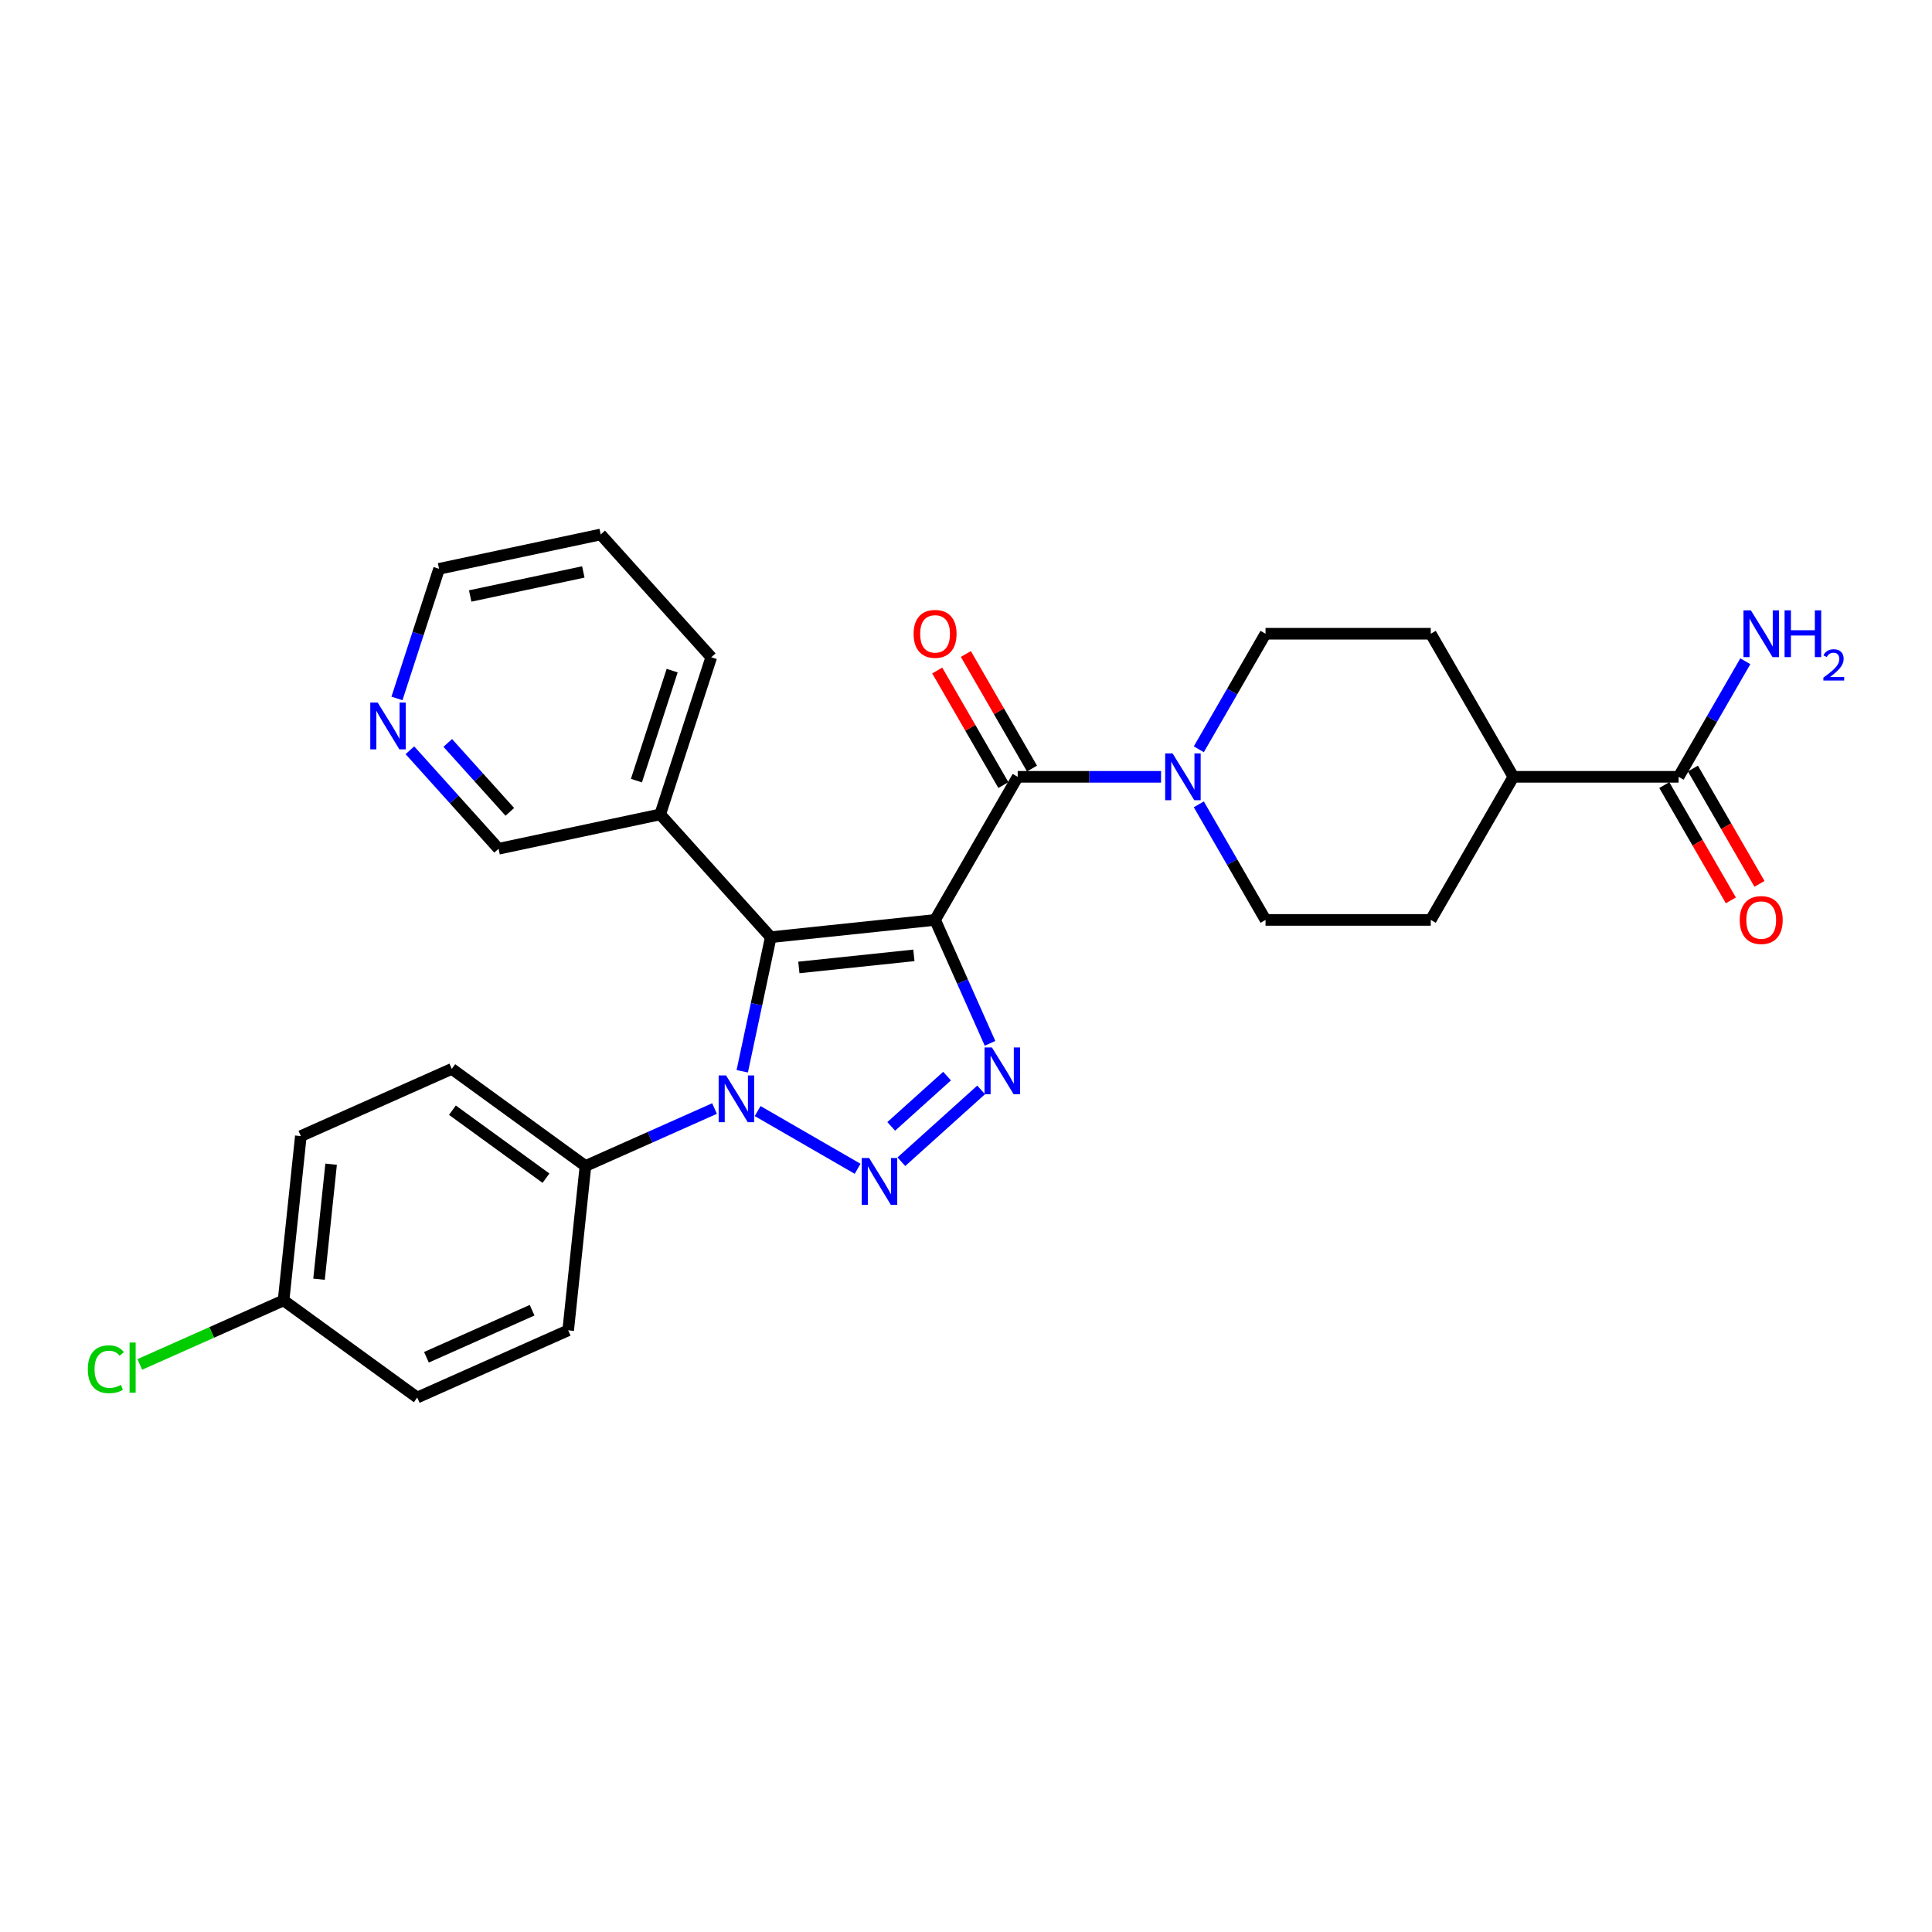 <?xml version='1.0' encoding='iso-8859-1'?>
<svg version='1.1' baseProfile='full'
              xmlns='http://www.w3.org/2000/svg'
                      xmlns:rdkit='http://www.rdkit.org/xml'
                      xmlns:xlink='http://www.w3.org/1999/xlink'
                  xml:space='preserve'
width='1000px' height='1000px' viewBox='0 0 1000 1000'>
<!-- END OF HEADER -->
<rect style='opacity:1.0;fill:#FFFFFF;stroke:none' width='1000' height='1000' x='0' y='0'> </rect>
<path class='bond-0' d='M 483.994,476.146 L 398.941,485.085' style='fill:none;fill-rule:evenodd;stroke:#000000;stroke-width:6px;stroke-linecap:butt;stroke-linejoin:miter;stroke-opacity:1' />
<path class='bond-0' d='M 473.024,494.497 L 413.487,500.755' style='fill:none;fill-rule:evenodd;stroke:#000000;stroke-width:6px;stroke-linecap:butt;stroke-linejoin:miter;stroke-opacity:1' />
<path class='bond-2' d='M 483.994,476.146 L 498.215,508.086' style='fill:none;fill-rule:evenodd;stroke:#000000;stroke-width:6px;stroke-linecap:butt;stroke-linejoin:miter;stroke-opacity:1' />
<path class='bond-2' d='M 498.215,508.086 L 512.435,540.026' style='fill:none;fill-rule:evenodd;stroke:#0000FF;stroke-width:6px;stroke-linecap:butt;stroke-linejoin:miter;stroke-opacity:1' />
<path class='bond-4' d='M 483.994,476.146 L 526.755,402.082' style='fill:none;fill-rule:evenodd;stroke:#000000;stroke-width:6px;stroke-linecap:butt;stroke-linejoin:miter;stroke-opacity:1' />
<path class='bond-3' d='M 398.941,485.085 L 391.565,519.788' style='fill:none;fill-rule:evenodd;stroke:#000000;stroke-width:6px;stroke-linecap:butt;stroke-linejoin:miter;stroke-opacity:1' />
<path class='bond-3' d='M 391.565,519.788 L 384.188,554.49' style='fill:none;fill-rule:evenodd;stroke:#0000FF;stroke-width:6px;stroke-linecap:butt;stroke-linejoin:miter;stroke-opacity:1' />
<path class='bond-6' d='M 398.941,485.085 L 341.716,421.53' style='fill:none;fill-rule:evenodd;stroke:#000000;stroke-width:6px;stroke-linecap:butt;stroke-linejoin:miter;stroke-opacity:1' />
<path class='bond-1' d='M 466.547,601.304 L 507.837,564.126' style='fill:none;fill-rule:evenodd;stroke:#0000FF;stroke-width:6px;stroke-linecap:butt;stroke-linejoin:miter;stroke-opacity:1' />
<path class='bond-1' d='M 461.295,583.016 L 490.198,556.992' style='fill:none;fill-rule:evenodd;stroke:#0000FF;stroke-width:6px;stroke-linecap:butt;stroke-linejoin:miter;stroke-opacity:1' />
<path class='bond-28' d='M 443.901,604.961 L 392.156,575.087' style='fill:none;fill-rule:evenodd;stroke:#0000FF;stroke-width:6px;stroke-linecap:butt;stroke-linejoin:miter;stroke-opacity:1' />
<path class='bond-8' d='M 369.837,573.779 L 336.434,588.651' style='fill:none;fill-rule:evenodd;stroke:#0000FF;stroke-width:6px;stroke-linecap:butt;stroke-linejoin:miter;stroke-opacity:1' />
<path class='bond-8' d='M 336.434,588.651 L 303.032,603.523' style='fill:none;fill-rule:evenodd;stroke:#000000;stroke-width:6px;stroke-linecap:butt;stroke-linejoin:miter;stroke-opacity:1' />
<path class='bond-5' d='M 526.755,402.082 L 563.854,402.082' style='fill:none;fill-rule:evenodd;stroke:#000000;stroke-width:6px;stroke-linecap:butt;stroke-linejoin:miter;stroke-opacity:1' />
<path class='bond-5' d='M 563.854,402.082 L 600.954,402.082' style='fill:none;fill-rule:evenodd;stroke:#0000FF;stroke-width:6px;stroke-linecap:butt;stroke-linejoin:miter;stroke-opacity:1' />
<path class='bond-9' d='M 534.161,397.806 L 517.042,368.154' style='fill:none;fill-rule:evenodd;stroke:#000000;stroke-width:6px;stroke-linecap:butt;stroke-linejoin:miter;stroke-opacity:1' />
<path class='bond-9' d='M 517.042,368.154 L 499.923,338.503' style='fill:none;fill-rule:evenodd;stroke:#FF0000;stroke-width:6px;stroke-linecap:butt;stroke-linejoin:miter;stroke-opacity:1' />
<path class='bond-9' d='M 519.349,406.358 L 502.229,376.706' style='fill:none;fill-rule:evenodd;stroke:#000000;stroke-width:6px;stroke-linecap:butt;stroke-linejoin:miter;stroke-opacity:1' />
<path class='bond-9' d='M 502.229,376.706 L 485.11,347.055' style='fill:none;fill-rule:evenodd;stroke:#FF0000;stroke-width:6px;stroke-linecap:butt;stroke-linejoin:miter;stroke-opacity:1' />
<path class='bond-10' d='M 620.503,387.834 L 637.77,357.926' style='fill:none;fill-rule:evenodd;stroke:#0000FF;stroke-width:6px;stroke-linecap:butt;stroke-linejoin:miter;stroke-opacity:1' />
<path class='bond-10' d='M 637.77,357.926 L 655.037,328.018' style='fill:none;fill-rule:evenodd;stroke:#000000;stroke-width:6px;stroke-linecap:butt;stroke-linejoin:miter;stroke-opacity:1' />
<path class='bond-11' d='M 620.503,416.33 L 637.77,446.238' style='fill:none;fill-rule:evenodd;stroke:#0000FF;stroke-width:6px;stroke-linecap:butt;stroke-linejoin:miter;stroke-opacity:1' />
<path class='bond-11' d='M 637.77,446.238 L 655.037,476.146' style='fill:none;fill-rule:evenodd;stroke:#000000;stroke-width:6px;stroke-linecap:butt;stroke-linejoin:miter;stroke-opacity:1' />
<path class='bond-23' d='M 341.716,421.53 L 258.063,439.311' style='fill:none;fill-rule:evenodd;stroke:#000000;stroke-width:6px;stroke-linecap:butt;stroke-linejoin:miter;stroke-opacity:1' />
<path class='bond-25' d='M 341.716,421.53 L 368.143,340.194' style='fill:none;fill-rule:evenodd;stroke:#000000;stroke-width:6px;stroke-linecap:butt;stroke-linejoin:miter;stroke-opacity:1' />
<path class='bond-25' d='M 329.413,404.044 L 347.912,347.109' style='fill:none;fill-rule:evenodd;stroke:#000000;stroke-width:6px;stroke-linecap:butt;stroke-linejoin:miter;stroke-opacity:1' />
<path class='bond-7' d='M 868.842,402.082 L 783.32,402.082' style='fill:none;fill-rule:evenodd;stroke:#000000;stroke-width:6px;stroke-linecap:butt;stroke-linejoin:miter;stroke-opacity:1' />
<path class='bond-13' d='M 861.435,406.358 L 878.663,436.197' style='fill:none;fill-rule:evenodd;stroke:#000000;stroke-width:6px;stroke-linecap:butt;stroke-linejoin:miter;stroke-opacity:1' />
<path class='bond-13' d='M 878.663,436.197 L 895.891,466.037' style='fill:none;fill-rule:evenodd;stroke:#FF0000;stroke-width:6px;stroke-linecap:butt;stroke-linejoin:miter;stroke-opacity:1' />
<path class='bond-13' d='M 876.248,397.806 L 893.476,427.645' style='fill:none;fill-rule:evenodd;stroke:#000000;stroke-width:6px;stroke-linecap:butt;stroke-linejoin:miter;stroke-opacity:1' />
<path class='bond-13' d='M 893.476,427.645 L 910.704,457.485' style='fill:none;fill-rule:evenodd;stroke:#FF0000;stroke-width:6px;stroke-linecap:butt;stroke-linejoin:miter;stroke-opacity:1' />
<path class='bond-19' d='M 868.842,402.082 L 886.109,372.174' style='fill:none;fill-rule:evenodd;stroke:#000000;stroke-width:6px;stroke-linecap:butt;stroke-linejoin:miter;stroke-opacity:1' />
<path class='bond-19' d='M 886.109,372.174 L 903.377,342.266' style='fill:none;fill-rule:evenodd;stroke:#0000FF;stroke-width:6px;stroke-linecap:butt;stroke-linejoin:miter;stroke-opacity:1' />
<path class='bond-17' d='M 303.032,603.523 L 233.843,553.254' style='fill:none;fill-rule:evenodd;stroke:#000000;stroke-width:6px;stroke-linecap:butt;stroke-linejoin:miter;stroke-opacity:1' />
<path class='bond-17' d='M 282.6,609.82 L 234.168,574.632' style='fill:none;fill-rule:evenodd;stroke:#000000;stroke-width:6px;stroke-linecap:butt;stroke-linejoin:miter;stroke-opacity:1' />
<path class='bond-18' d='M 303.032,603.523 L 294.092,688.576' style='fill:none;fill-rule:evenodd;stroke:#000000;stroke-width:6px;stroke-linecap:butt;stroke-linejoin:miter;stroke-opacity:1' />
<path class='bond-15' d='M 655.037,328.018 L 740.559,328.018' style='fill:none;fill-rule:evenodd;stroke:#000000;stroke-width:6px;stroke-linecap:butt;stroke-linejoin:miter;stroke-opacity:1' />
<path class='bond-16' d='M 655.037,476.146 L 740.559,476.146' style='fill:none;fill-rule:evenodd;stroke:#000000;stroke-width:6px;stroke-linecap:butt;stroke-linejoin:miter;stroke-opacity:1' />
<path class='bond-12' d='M 783.32,402.082 L 740.559,476.146' style='fill:none;fill-rule:evenodd;stroke:#000000;stroke-width:6px;stroke-linecap:butt;stroke-linejoin:miter;stroke-opacity:1' />
<path class='bond-29' d='M 783.32,402.082 L 740.559,328.018' style='fill:none;fill-rule:evenodd;stroke:#000000;stroke-width:6px;stroke-linecap:butt;stroke-linejoin:miter;stroke-opacity:1' />
<path class='bond-14' d='M 212.161,388.332 L 235.112,413.821' style='fill:none;fill-rule:evenodd;stroke:#0000FF;stroke-width:6px;stroke-linecap:butt;stroke-linejoin:miter;stroke-opacity:1' />
<path class='bond-14' d='M 235.112,413.821 L 258.063,439.311' style='fill:none;fill-rule:evenodd;stroke:#000000;stroke-width:6px;stroke-linecap:butt;stroke-linejoin:miter;stroke-opacity:1' />
<path class='bond-14' d='M 231.757,384.534 L 247.823,402.376' style='fill:none;fill-rule:evenodd;stroke:#0000FF;stroke-width:6px;stroke-linecap:butt;stroke-linejoin:miter;stroke-opacity:1' />
<path class='bond-14' d='M 247.823,402.376 L 263.889,420.219' style='fill:none;fill-rule:evenodd;stroke:#000000;stroke-width:6px;stroke-linecap:butt;stroke-linejoin:miter;stroke-opacity:1' />
<path class='bond-30' d='M 205.467,361.508 L 216.366,327.964' style='fill:none;fill-rule:evenodd;stroke:#0000FF;stroke-width:6px;stroke-linecap:butt;stroke-linejoin:miter;stroke-opacity:1' />
<path class='bond-30' d='M 216.366,327.964 L 227.265,294.42' style='fill:none;fill-rule:evenodd;stroke:#000000;stroke-width:6px;stroke-linecap:butt;stroke-linejoin:miter;stroke-opacity:1' />
<path class='bond-21' d='M 233.843,553.254 L 155.715,588.039' style='fill:none;fill-rule:evenodd;stroke:#000000;stroke-width:6px;stroke-linecap:butt;stroke-linejoin:miter;stroke-opacity:1' />
<path class='bond-22' d='M 294.092,688.576 L 215.965,723.361' style='fill:none;fill-rule:evenodd;stroke:#000000;stroke-width:6px;stroke-linecap:butt;stroke-linejoin:miter;stroke-opacity:1' />
<path class='bond-22' d='M 275.416,678.168 L 220.727,702.518' style='fill:none;fill-rule:evenodd;stroke:#000000;stroke-width:6px;stroke-linecap:butt;stroke-linejoin:miter;stroke-opacity:1' />
<path class='bond-20' d='M 146.776,673.092 L 215.965,723.361' style='fill:none;fill-rule:evenodd;stroke:#000000;stroke-width:6px;stroke-linecap:butt;stroke-linejoin:miter;stroke-opacity:1' />
<path class='bond-24' d='M 146.776,673.092 L 109.568,689.659' style='fill:none;fill-rule:evenodd;stroke:#000000;stroke-width:6px;stroke-linecap:butt;stroke-linejoin:miter;stroke-opacity:1' />
<path class='bond-24' d='M 109.568,689.659 L 72.36,706.225' style='fill:none;fill-rule:evenodd;stroke:#00CC00;stroke-width:6px;stroke-linecap:butt;stroke-linejoin:miter;stroke-opacity:1' />
<path class='bond-31' d='M 146.776,673.092 L 155.715,588.039' style='fill:none;fill-rule:evenodd;stroke:#000000;stroke-width:6px;stroke-linecap:butt;stroke-linejoin:miter;stroke-opacity:1' />
<path class='bond-31' d='M 165.128,662.122 L 171.385,602.585' style='fill:none;fill-rule:evenodd;stroke:#000000;stroke-width:6px;stroke-linecap:butt;stroke-linejoin:miter;stroke-opacity:1' />
<path class='bond-27' d='M 368.143,340.194 L 310.918,276.639' style='fill:none;fill-rule:evenodd;stroke:#000000;stroke-width:6px;stroke-linecap:butt;stroke-linejoin:miter;stroke-opacity:1' />
<path class='bond-26' d='M 227.265,294.42 L 310.918,276.639' style='fill:none;fill-rule:evenodd;stroke:#000000;stroke-width:6px;stroke-linecap:butt;stroke-linejoin:miter;stroke-opacity:1' />
<path class='bond-26' d='M 243.369,308.484 L 301.926,296.037' style='fill:none;fill-rule:evenodd;stroke:#000000;stroke-width:6px;stroke-linecap:butt;stroke-linejoin:miter;stroke-opacity:1' />
<path  class='atom-2' d='M 449.87 599.389
L 457.807 612.217
Q 458.593 613.483, 459.859 615.775
Q 461.125 618.067, 461.193 618.204
L 461.193 599.389
L 464.409 599.389
L 464.409 623.609
L 461.091 623.609
L 452.573 609.583
Q 451.581 607.941, 450.52 606.06
Q 449.494 604.178, 449.186 603.597
L 449.186 623.609
L 446.039 623.609
L 446.039 599.389
L 449.87 599.389
' fill='#0000FF'/>
<path  class='atom-3' d='M 513.425 542.164
L 521.362 554.992
Q 522.148 556.258, 523.414 558.55
Q 524.68 560.842, 524.748 560.979
L 524.748 542.164
L 527.964 542.164
L 527.964 566.384
L 524.646 566.384
L 516.128 552.358
Q 515.136 550.716, 514.075 548.834
Q 513.049 546.953, 512.741 546.371
L 512.741 566.384
L 509.594 566.384
L 509.594 542.164
L 513.425 542.164
' fill='#0000FF'/>
<path  class='atom-4' d='M 375.806 556.628
L 383.743 569.456
Q 384.529 570.722, 385.795 573.014
Q 387.061 575.306, 387.129 575.443
L 387.129 556.628
L 390.345 556.628
L 390.345 580.848
L 387.027 580.848
L 378.509 566.822
Q 377.517 565.18, 376.456 563.299
Q 375.43 561.417, 375.122 560.836
L 375.122 580.848
L 371.975 580.848
L 371.975 556.628
L 375.806 556.628
' fill='#0000FF'/>
<path  class='atom-6' d='M 606.923 389.972
L 614.859 402.8
Q 615.646 404.066, 616.912 406.358
Q 618.178 408.65, 618.246 408.787
L 618.246 389.972
L 621.462 389.972
L 621.462 414.192
L 618.143 414.192
L 609.625 400.166
Q 608.633 398.524, 607.573 396.643
Q 606.547 394.761, 606.239 394.18
L 606.239 414.192
L 603.092 414.192
L 603.092 389.972
L 606.923 389.972
' fill='#0000FF'/>
<path  class='atom-10' d='M 472.876 328.086
Q 472.876 322.271, 475.75 319.021
Q 478.623 315.771, 483.994 315.771
Q 489.365 315.771, 492.238 319.021
Q 495.112 322.271, 495.112 328.086
Q 495.112 333.97, 492.204 337.323
Q 489.296 340.641, 483.994 340.641
Q 478.658 340.641, 475.75 337.323
Q 472.876 334.004, 472.876 328.086
M 483.994 337.904
Q 487.689 337.904, 489.673 335.441
Q 491.691 332.944, 491.691 328.086
Q 491.691 323.331, 489.673 320.937
Q 487.689 318.508, 483.994 318.508
Q 480.3 318.508, 478.281 320.902
Q 476.297 323.297, 476.297 328.086
Q 476.297 332.978, 478.281 335.441
Q 480.3 337.904, 483.994 337.904
' fill='#FF0000'/>
<path  class='atom-14' d='M 900.485 476.214
Q 900.485 470.399, 903.358 467.149
Q 906.232 463.899, 911.603 463.899
Q 916.973 463.899, 919.847 467.149
Q 922.72 470.399, 922.72 476.214
Q 922.72 482.098, 919.813 485.45
Q 916.905 488.769, 911.603 488.769
Q 906.266 488.769, 903.358 485.45
Q 900.485 482.132, 900.485 476.214
M 911.603 486.032
Q 915.297 486.032, 917.281 483.569
Q 919.3 481.072, 919.3 476.214
Q 919.3 471.459, 917.281 469.065
Q 915.297 466.636, 911.603 466.636
Q 907.908 466.636, 905.89 469.03
Q 903.906 471.425, 903.906 476.214
Q 903.906 481.106, 905.89 483.569
Q 907.908 486.032, 911.603 486.032
' fill='#FF0000'/>
<path  class='atom-15' d='M 195.484 363.646
L 203.42 376.474
Q 204.207 377.74, 205.473 380.032
Q 206.739 382.324, 206.807 382.461
L 206.807 363.646
L 210.023 363.646
L 210.023 387.866
L 206.704 387.866
L 198.186 373.84
Q 197.194 372.198, 196.134 370.317
Q 195.108 368.435, 194.8 367.854
L 194.8 387.866
L 191.653 387.866
L 191.653 363.646
L 195.484 363.646
' fill='#0000FF'/>
<path  class='atom-20' d='M 906.249 315.908
L 914.185 328.736
Q 914.972 330.002, 916.238 332.294
Q 917.504 334.586, 917.572 334.723
L 917.572 315.908
L 920.788 315.908
L 920.788 340.128
L 917.469 340.128
L 908.951 326.102
Q 907.959 324.46, 906.899 322.579
Q 905.873 320.697, 905.565 320.116
L 905.565 340.128
L 902.418 340.128
L 902.418 315.908
L 906.249 315.908
' fill='#0000FF'/>
<path  class='atom-20' d='M 923.695 315.908
L 926.979 315.908
L 926.979 326.205
L 939.363 326.205
L 939.363 315.908
L 942.647 315.908
L 942.647 340.128
L 939.363 340.128
L 939.363 328.941
L 926.979 328.941
L 926.979 340.128
L 923.695 340.128
L 923.695 315.908
' fill='#0000FF'/>
<path  class='atom-20' d='M 943.821 339.278
Q 944.408 337.765, 945.808 336.93
Q 947.208 336.072, 949.149 336.072
Q 951.565 336.072, 952.92 337.381
Q 954.275 338.691, 954.275 341.016
Q 954.275 343.387, 952.513 345.6
Q 950.775 347.812, 947.163 350.431
L 954.545 350.431
L 954.545 352.238
L 943.776 352.238
L 943.776 350.725
Q 946.756 348.602, 948.517 347.022
Q 950.301 345.442, 951.159 344.019
Q 952.017 342.597, 952.017 341.129
Q 952.017 339.594, 951.249 338.736
Q 950.481 337.878, 949.149 337.878
Q 947.862 337.878, 947.004 338.397
Q 946.147 338.917, 945.537 340.068
L 943.821 339.278
' fill='#0000FF'/>
<path  class='atom-25' d='M 45.455 708.715
Q 45.455 702.695, 48.26 699.547
Q 51.099 696.366, 56.47 696.366
Q 61.464 696.366, 64.132 699.89
L 61.875 701.737
Q 59.925 699.171, 56.47 699.171
Q 52.809 699.171, 50.859 701.634
Q 48.944 704.063, 48.944 708.715
Q 48.944 713.505, 50.928 715.968
Q 52.946 718.431, 56.846 718.431
Q 59.514 718.431, 62.627 716.823
L 63.585 719.388
Q 62.319 720.209, 60.404 720.688
Q 58.488 721.167, 56.367 721.167
Q 51.099 721.167, 48.26 717.952
Q 45.455 714.736, 45.455 708.715
' fill='#00CC00'/>
<path  class='atom-25' d='M 67.074 694.895
L 70.222 694.895
L 70.222 720.859
L 67.074 720.859
L 67.074 694.895
' fill='#00CC00'/>
</svg>
